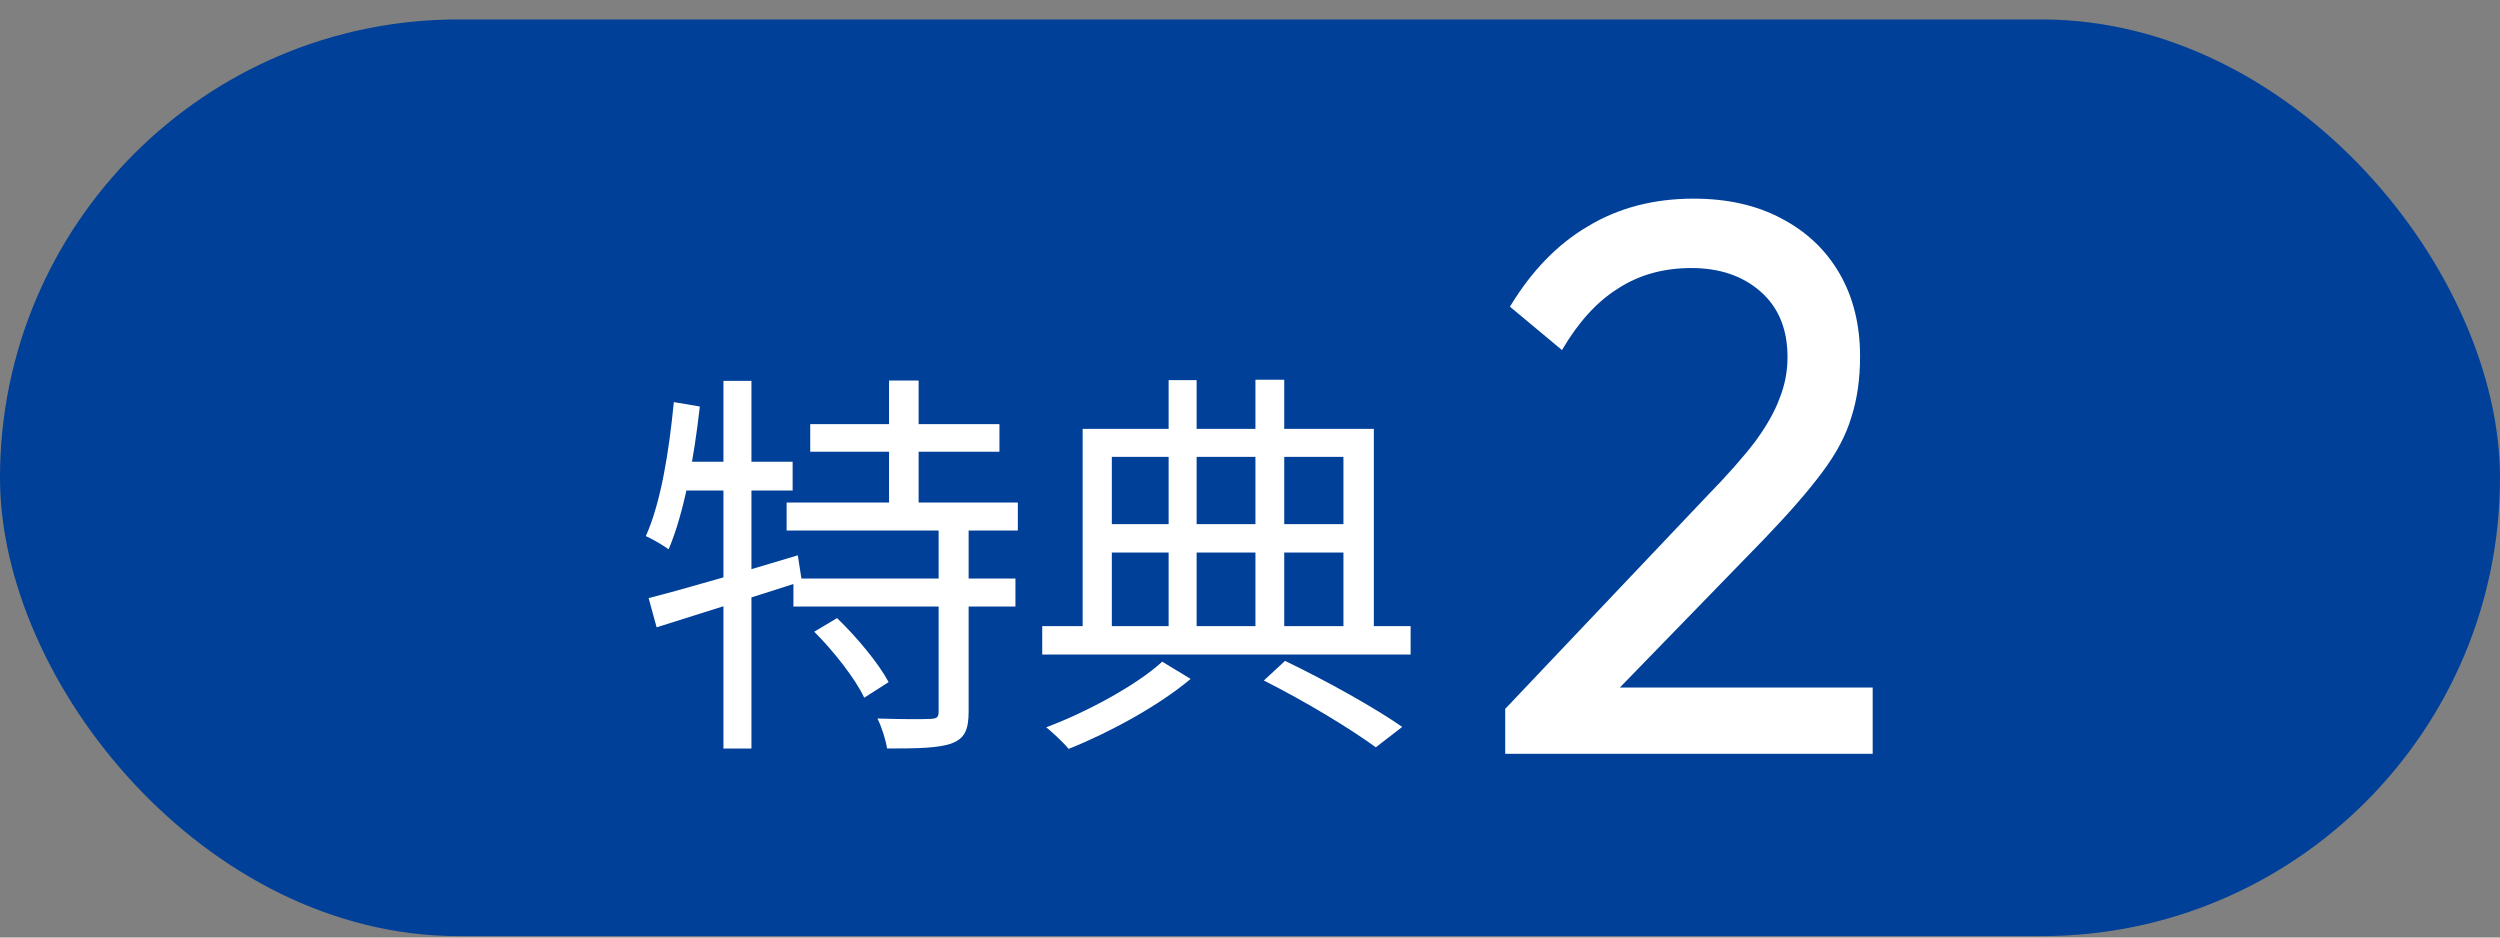 <svg width="120" height="45" viewBox="0 0 120 45" fill="none" xmlns="http://www.w3.org/2000/svg">
<rect x="0" y="0" width="120" height="45" fill="#808080" stroke="none"/>
<rect y="0.933" width="120" height="44" rx="22" fill="#004098"/>
<path d="M60.664 32.664L61.682 31.723C63.717 32.702 65.983 33.97 67.307 34.891L66.04 35.87C64.773 34.949 62.68 33.682 60.664 32.664ZM50.027 30.053H67.71V31.416H50.027V30.053ZM52.696 25.157H65.08V26.52H52.696V25.157ZM56.094 18.245H57.438V30.686H56.094V18.245ZM60.261 18.226H61.643V30.706H60.261V18.226ZM51.967 20.587H65.944V30.61H64.485V21.931H53.368V30.61H51.967V20.587ZM55.787 31.762L57.151 32.587C55.653 33.854 53.272 35.16 51.294 35.947C51.045 35.64 50.546 35.179 50.219 34.91C52.216 34.162 54.597 32.856 55.787 31.762Z" fill="white"/>
<path d="M38.891 20.357H47.973V21.682H38.891V20.357ZM37.758 24.12H48.856V25.464H37.758V24.12ZM38.085 27.768H48.741V29.112H38.085V27.768ZM42.674 18.264H44.094V24.831H42.674V18.264ZM45.054 25.272H46.494V34.162C46.494 35.026 46.302 35.448 45.688 35.679C45.074 35.909 44.056 35.928 42.578 35.928C42.52 35.525 42.328 34.911 42.117 34.488C43.269 34.527 44.325 34.527 44.67 34.507C44.978 34.488 45.054 34.431 45.054 34.143V25.272ZM39.083 30.322L40.178 29.669C41.118 30.571 42.174 31.839 42.654 32.741L41.483 33.49C41.061 32.587 40.024 31.263 39.083 30.322ZM31.134 28.709C32.939 28.248 35.685 27.442 38.296 26.655L38.488 27.903C36.05 28.69 33.458 29.496 31.518 30.111L31.134 28.709ZM34.725 18.283H36.069V35.928H34.725V18.283ZM32.344 19.301L33.592 19.512C33.304 22.066 32.824 24.658 32.094 26.367C31.864 26.194 31.307 25.867 31 25.733C31.73 24.101 32.114 21.663 32.344 19.301ZM32.459 22.162H38.046V23.544H32.229L32.459 22.162Z" fill="white"/>
<path d="M72.25 34.025L81.94 23.805C82.924 22.796 83.694 21.925 84.249 21.193C84.804 20.436 85.195 19.742 85.422 19.112C85.675 18.481 85.801 17.825 85.801 17.143C85.801 15.806 85.372 14.759 84.514 14.002C83.656 13.245 82.546 12.866 81.183 12.866C79.846 12.866 78.672 13.194 77.663 13.85C76.653 14.481 75.758 15.465 74.975 16.803L72.477 14.721C73.512 13.005 74.761 11.718 76.224 10.86C77.688 9.977 79.379 9.535 81.296 9.535C82.912 9.535 84.312 9.851 85.498 10.481C86.709 11.112 87.643 11.995 88.299 13.131C88.955 14.267 89.283 15.591 89.283 17.105C89.283 18.191 89.144 19.162 88.867 20.02C88.615 20.878 88.148 21.761 87.466 22.67C86.81 23.553 85.889 24.613 84.703 25.849L76.868 33.912L72.25 34.025ZM72.25 36.183V34.025L75.278 33.003H89.889V36.183H72.25Z" fill="white"/>
</svg>

